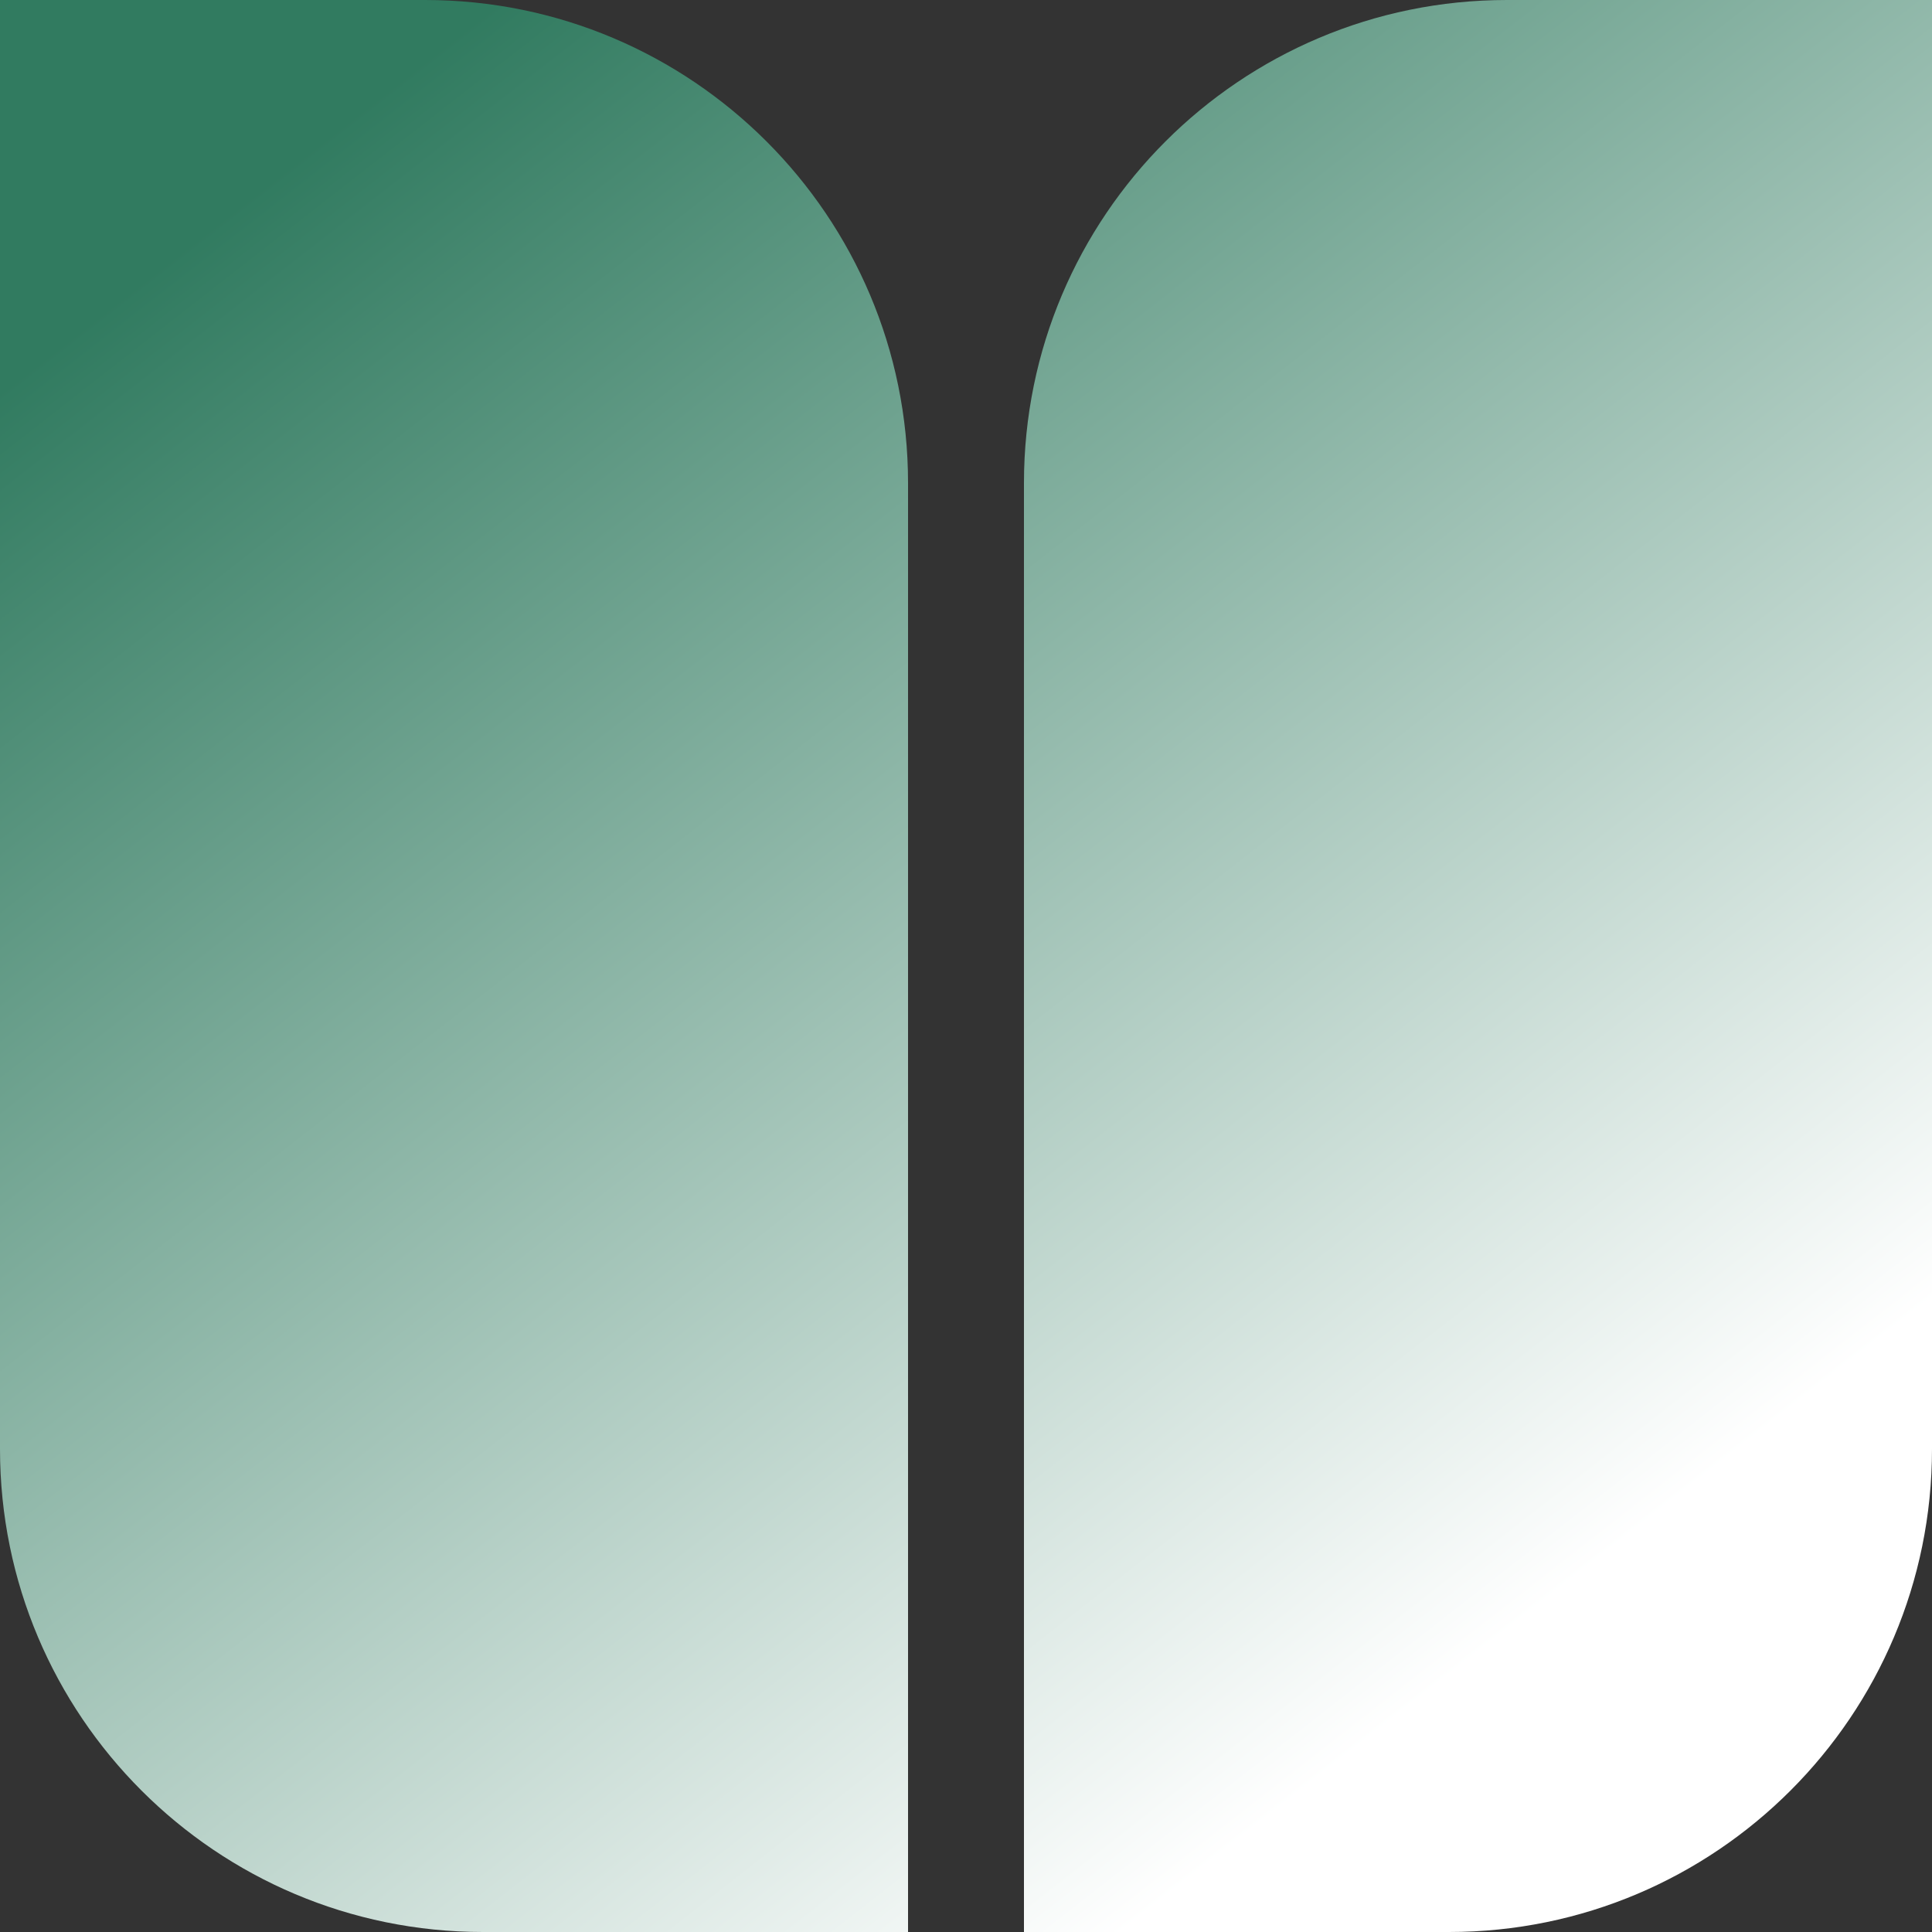 <svg width="29" height="29" viewBox="0 0 29 29" fill="none" xmlns="http://www.w3.org/2000/svg">
<rect x="0" y="0" width="29" height="29" fill="#333333" stroke="none"/>
<path fill-rule="evenodd" clip-rule="evenodd" d="M6.38 0H0V21.75C0 25.754 3.246 29 7.25 29H13.63V7.25C13.63 3.246 10.384 0 6.38 0ZM22.62 0C18.616 0 15.37 3.246 15.37 7.25V29H21.75C25.754 29 29 25.754 29 21.75V0H22.62Z" fill="url(#paint0_linear_2001_51)"/>
<defs>
<linearGradient id="paint0_linear_2001_51" x1="3.987" y1="2.755" x2="21.605" y2="25.302" gradientUnits="userSpaceOnUse">
<stop stop-color="#317B60"/>
<stop offset="1" stop-color="white"/>
</linearGradient>
</defs>
</svg>
